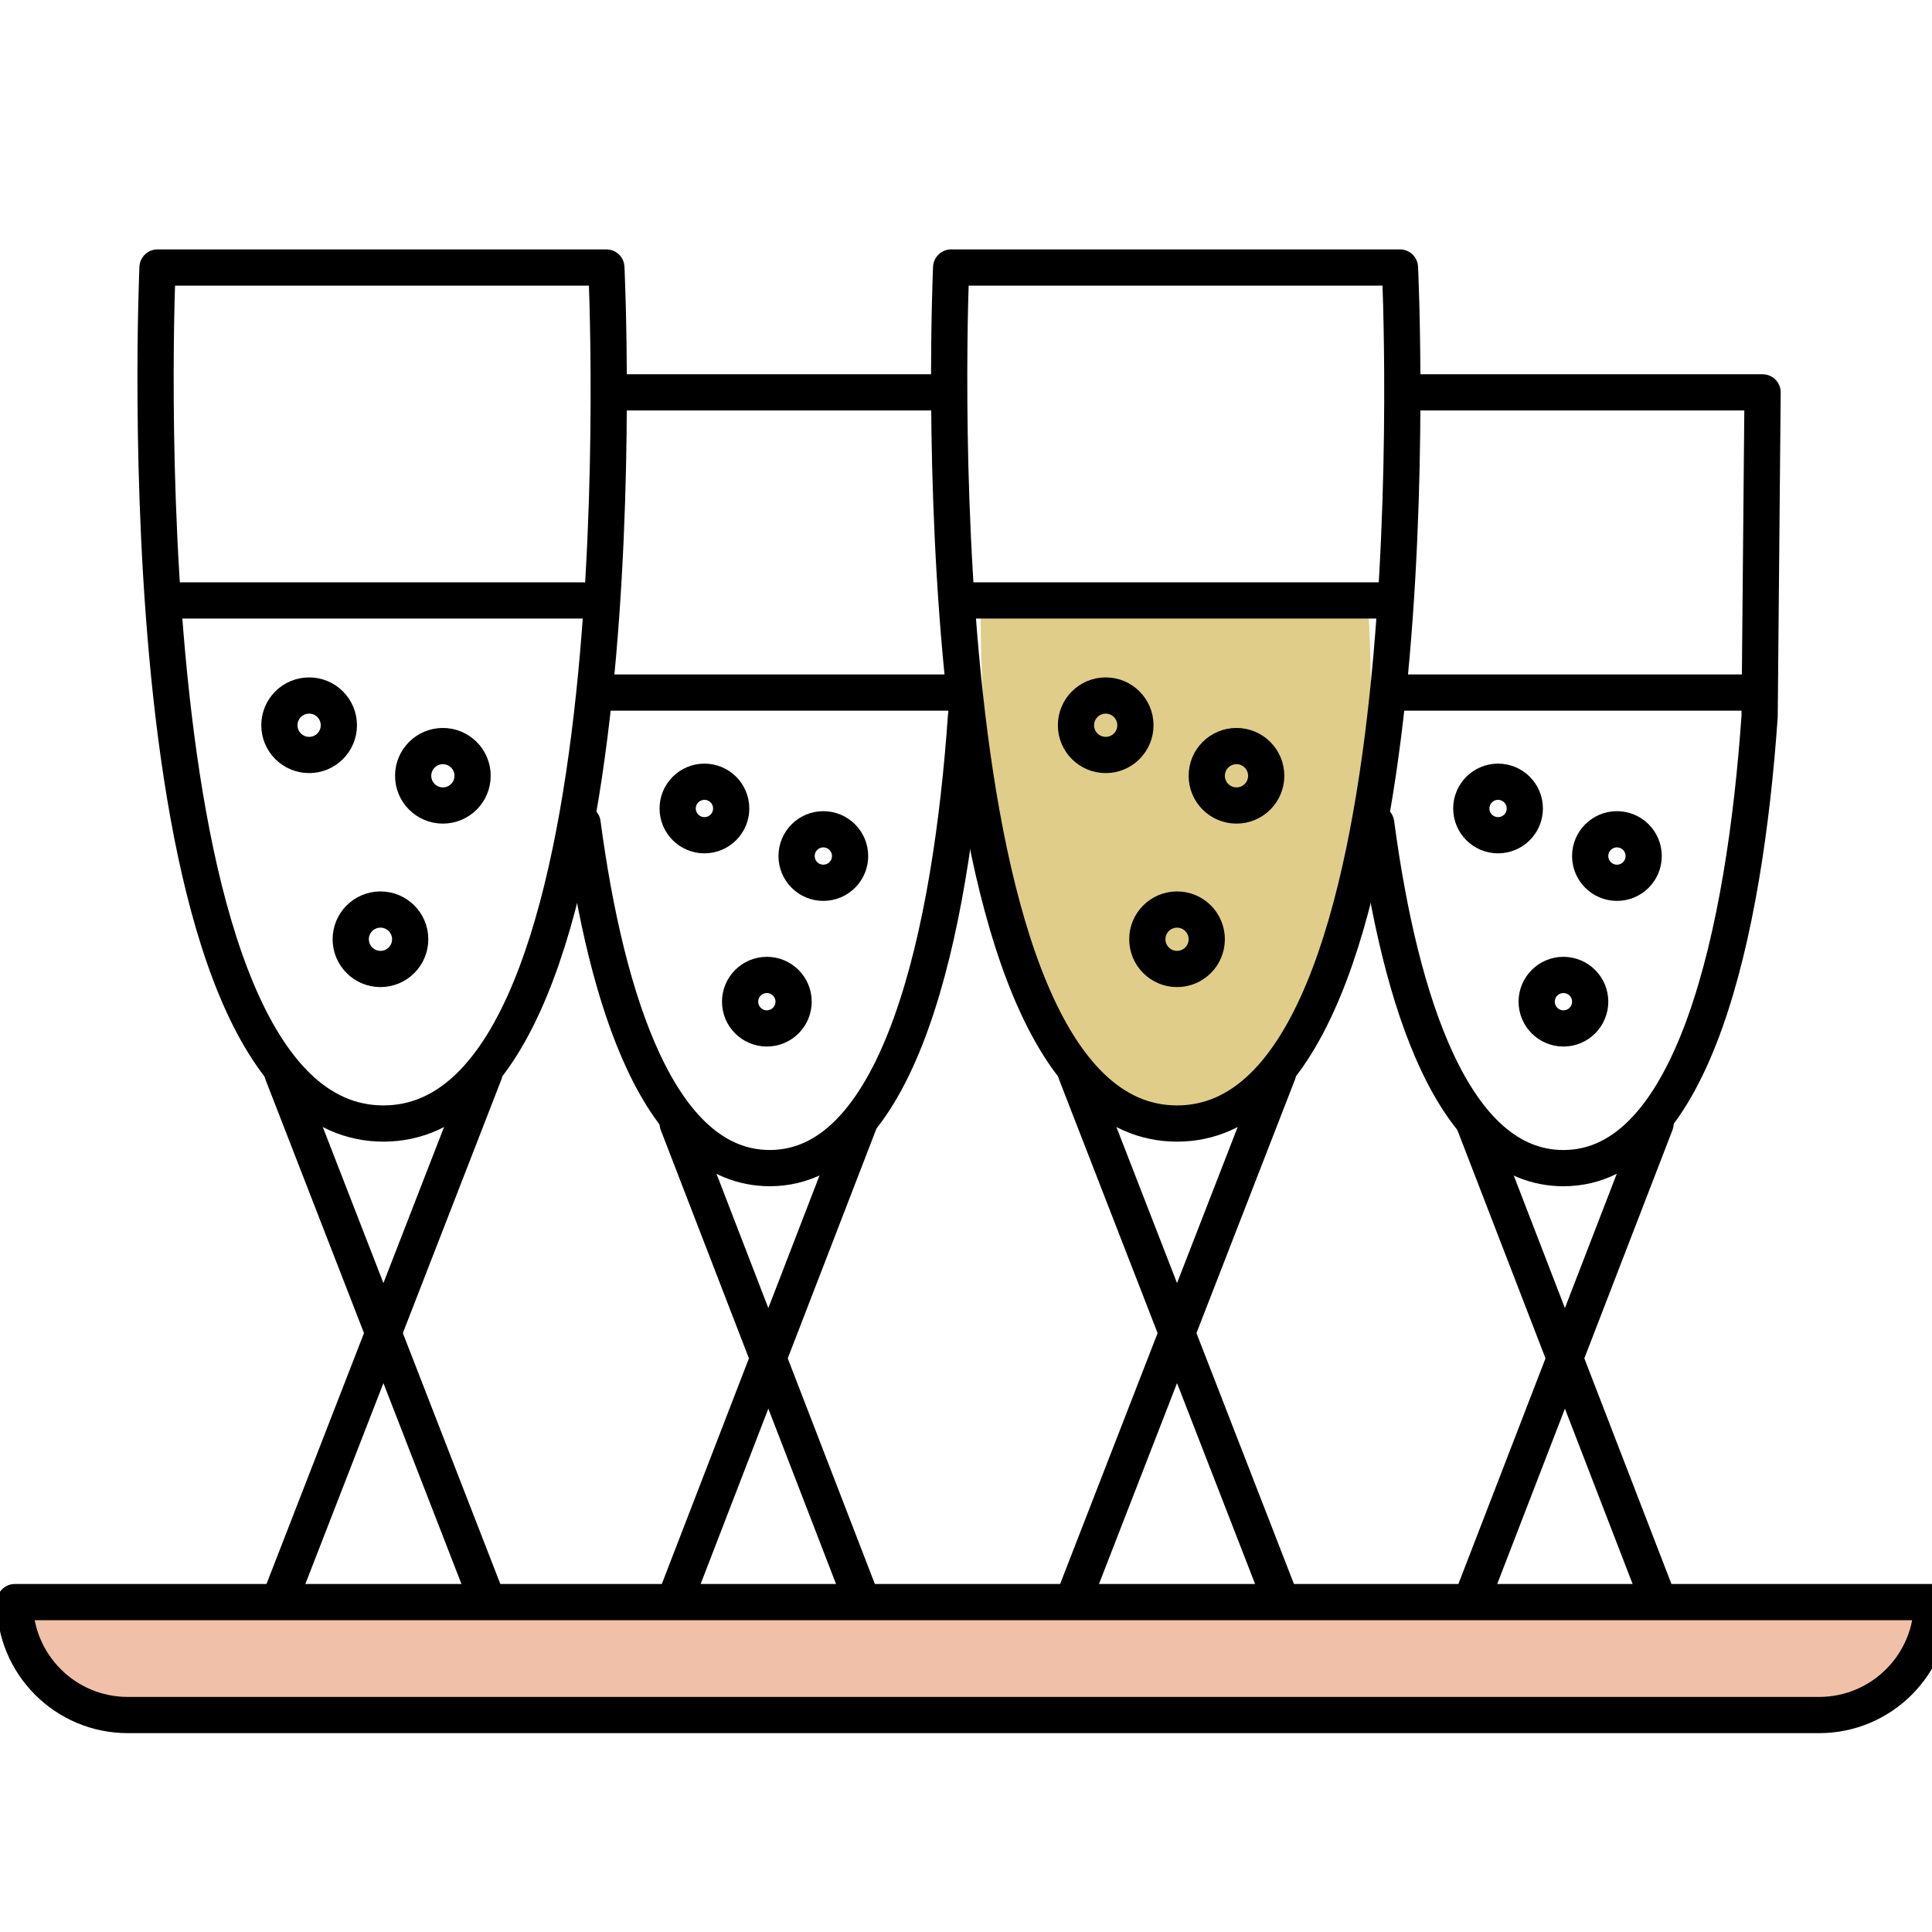 <svg width="80" height="80" viewBox="0 0 80 80" fill="none" xmlns="http://www.w3.org/2000/svg">
<g clip-path="url(#clip0_33908_12201)">
<path d="M40.615 24.616H56.615C56.615 24.616 58.462 46.154 49.231 46.154C40 46.154 40.615 24.616 40.615 24.616Z" fill="#DFCD89"/>
<path d="M6.523 11.077H25.108C25.108 11.077 26.831 46.523 15.877 46.523C4.923 46.523 6.523 11.077 6.523 11.077Z" stroke="black" stroke-width="1.5" stroke-miterlimit="10" stroke-linecap="round" stroke-linejoin="round"/>
<path d="M11.692 44.431L20.061 65.97" stroke="black" stroke-width="1.5" stroke-miterlimit="10" stroke-linecap="round" stroke-linejoin="round"/>
<path d="M20.061 44.431L11.692 65.97" stroke="black" stroke-width="1.5" stroke-miterlimit="10" stroke-linecap="round" stroke-linejoin="round"/>
<path d="M7.385 24.862H24.123" stroke="black" stroke-width="1.5" stroke-miterlimit="10" stroke-linecap="round" stroke-linejoin="round"/>
<path d="M12.8 31.262C13.48 31.262 14.031 30.711 14.031 30.031C14.031 29.351 13.48 28.8 12.8 28.8C12.12 28.8 11.569 29.351 11.569 30.031C11.569 30.711 12.12 31.262 12.8 31.262Z" stroke="black" stroke-width="1.5" stroke-miterlimit="10"/>
<path d="M18.338 33.354C19.018 33.354 19.569 32.803 19.569 32.123C19.569 31.444 19.018 30.893 18.338 30.893C17.659 30.893 17.108 31.444 17.108 32.123C17.108 32.803 17.659 33.354 18.338 33.354Z" stroke="black" stroke-width="1.5" stroke-miterlimit="10"/>
<path d="M15.754 40.123C16.434 40.123 16.985 39.572 16.985 38.892C16.985 38.213 16.434 37.662 15.754 37.662C15.074 37.662 14.523 38.213 14.523 38.892C14.523 39.572 15.074 40.123 15.754 40.123Z" stroke="black" stroke-width="1.5" stroke-miterlimit="10"/>
<path d="M39.385 11.077H57.969C57.969 11.077 59.692 46.523 48.739 46.523C37.785 46.523 39.385 11.077 39.385 11.077Z" stroke="black" stroke-width="1.5" stroke-miterlimit="10" stroke-linecap="round" stroke-linejoin="round"/>
<path d="M44.554 44.431L52.923 65.97" stroke="black" stroke-width="1.5" stroke-miterlimit="10" stroke-linecap="round" stroke-linejoin="round"/>
<path d="M52.923 44.431L44.554 65.97" stroke="black" stroke-width="1.5" stroke-miterlimit="10" stroke-linecap="round" stroke-linejoin="round"/>
<path d="M40.246 24.862H57.108" stroke="black" stroke-width="1.5" stroke-miterlimit="10" stroke-linecap="round" stroke-linejoin="round"/>
<path d="M45.785 31.262C46.464 31.262 47.015 30.711 47.015 30.031C47.015 29.351 46.464 28.8 45.785 28.8C45.105 28.8 44.554 29.351 44.554 30.031C44.554 30.711 45.105 31.262 45.785 31.262Z" stroke="black" stroke-width="1.5" stroke-miterlimit="10"/>
<path d="M51.2 33.354C51.88 33.354 52.431 32.803 52.431 32.123C52.431 31.444 51.88 30.893 51.2 30.893C50.52 30.893 49.969 31.444 49.969 32.123C49.969 32.803 50.52 33.354 51.2 33.354Z" stroke="black" stroke-width="1.5" stroke-miterlimit="10"/>
<path d="M48.739 40.123C49.418 40.123 49.969 39.572 49.969 38.892C49.969 38.213 49.418 37.662 48.739 37.662C48.059 37.662 47.508 38.213 47.508 38.892C47.508 39.572 48.059 40.123 48.739 40.123Z" stroke="black" stroke-width="1.5" stroke-miterlimit="10"/>
<path d="M40 29.662C39.385 38.523 37.292 48.369 31.877 48.369C27.323 48.369 25.108 41.477 24.123 34.092" stroke="black" stroke-width="1.5" stroke-miterlimit="10" stroke-linecap="round" stroke-linejoin="round"/>
<path d="M25.231 16.247H39.261" stroke="black" stroke-width="1.5" stroke-miterlimit="10" stroke-linecap="round" stroke-linejoin="round"/>
<path d="M28.061 46.523L35.569 65.97" stroke="black" stroke-width="1.5" stroke-miterlimit="10" stroke-linecap="round" stroke-linejoin="round"/>
<path d="M35.569 46.523L28.061 65.97" stroke="black" stroke-width="1.5" stroke-miterlimit="10" stroke-linecap="round" stroke-linejoin="round"/>
<path d="M25.108 28.677H39.261" stroke="black" stroke-width="1.5" stroke-miterlimit="10" stroke-linecap="round" stroke-linejoin="round"/>
<path d="M29.169 34.585C29.781 34.585 30.277 34.089 30.277 33.477C30.277 32.866 29.781 32.37 29.169 32.37C28.558 32.37 28.061 32.866 28.061 33.477C28.061 34.089 28.558 34.585 29.169 34.585Z" stroke="black" stroke-width="1.5" stroke-miterlimit="10"/>
<path d="M34.092 36.554C34.704 36.554 35.2 36.058 35.2 35.447C35.2 34.835 34.704 34.339 34.092 34.339C33.481 34.339 32.985 34.835 32.985 35.447C32.985 36.058 33.481 36.554 34.092 36.554Z" stroke="black" stroke-width="1.5" stroke-miterlimit="10"/>
<path d="M31.754 42.585C32.366 42.585 32.861 42.089 32.861 41.477C32.861 40.866 32.366 40.37 31.754 40.37C31.142 40.37 30.646 40.866 30.646 41.477C30.646 42.089 31.142 42.585 31.754 42.585Z" stroke="black" stroke-width="1.5" stroke-miterlimit="10"/>
<path d="M58.092 16.247H72.985L72.862 29.662C72.246 38.523 70.154 48.37 64.739 48.37C60.185 48.37 57.969 41.477 56.985 34.093" stroke="black" stroke-width="1.5" stroke-miterlimit="10" stroke-linecap="round" stroke-linejoin="round"/>
<path d="M61.046 46.523L68.554 65.97" stroke="black" stroke-width="1.5" stroke-miterlimit="10" stroke-linecap="round" stroke-linejoin="round"/>
<path d="M68.554 46.523L61.046 65.97" stroke="black" stroke-width="1.5" stroke-miterlimit="10" stroke-linecap="round" stroke-linejoin="round"/>
<path d="M57.969 28.677H72.246" stroke="black" stroke-width="1.5" stroke-miterlimit="10" stroke-linecap="round" stroke-linejoin="round"/>
<path d="M62.031 34.585C62.643 34.585 63.139 34.089 63.139 33.477C63.139 32.866 62.643 32.37 62.031 32.37C61.419 32.37 60.923 32.866 60.923 33.477C60.923 34.089 61.419 34.585 62.031 34.585Z" stroke="black" stroke-width="1.5" stroke-miterlimit="10"/>
<path d="M66.954 36.554C67.566 36.554 68.061 36.058 68.061 35.447C68.061 34.835 67.566 34.339 66.954 34.339C66.342 34.339 65.846 34.835 65.846 35.447C65.846 36.058 66.342 36.554 66.954 36.554Z" stroke="black" stroke-width="1.5" stroke-miterlimit="10"/>
<path d="M64.738 42.585C65.35 42.585 65.846 42.089 65.846 41.477C65.846 40.866 65.35 40.37 64.738 40.37C64.127 40.37 63.631 40.866 63.631 41.477C63.631 42.089 64.127 42.585 64.738 42.585Z" stroke="black" stroke-width="1.5" stroke-miterlimit="10"/>
<path d="M80 66.339C80 68.924 77.908 71.016 75.323 71.016H5.292C2.708 71.016 0.615 68.924 0.615 66.339H80Z" fill="#F0C1A8" stroke="black" stroke-width="1.5" stroke-miterlimit="10" stroke-linecap="round" stroke-linejoin="round"/>
</g>
<defs>
<clipPath id="clip0_33908_12201">
<rect width="80" height="80" fill="white"/>
</clipPath>
</defs>
</svg>
